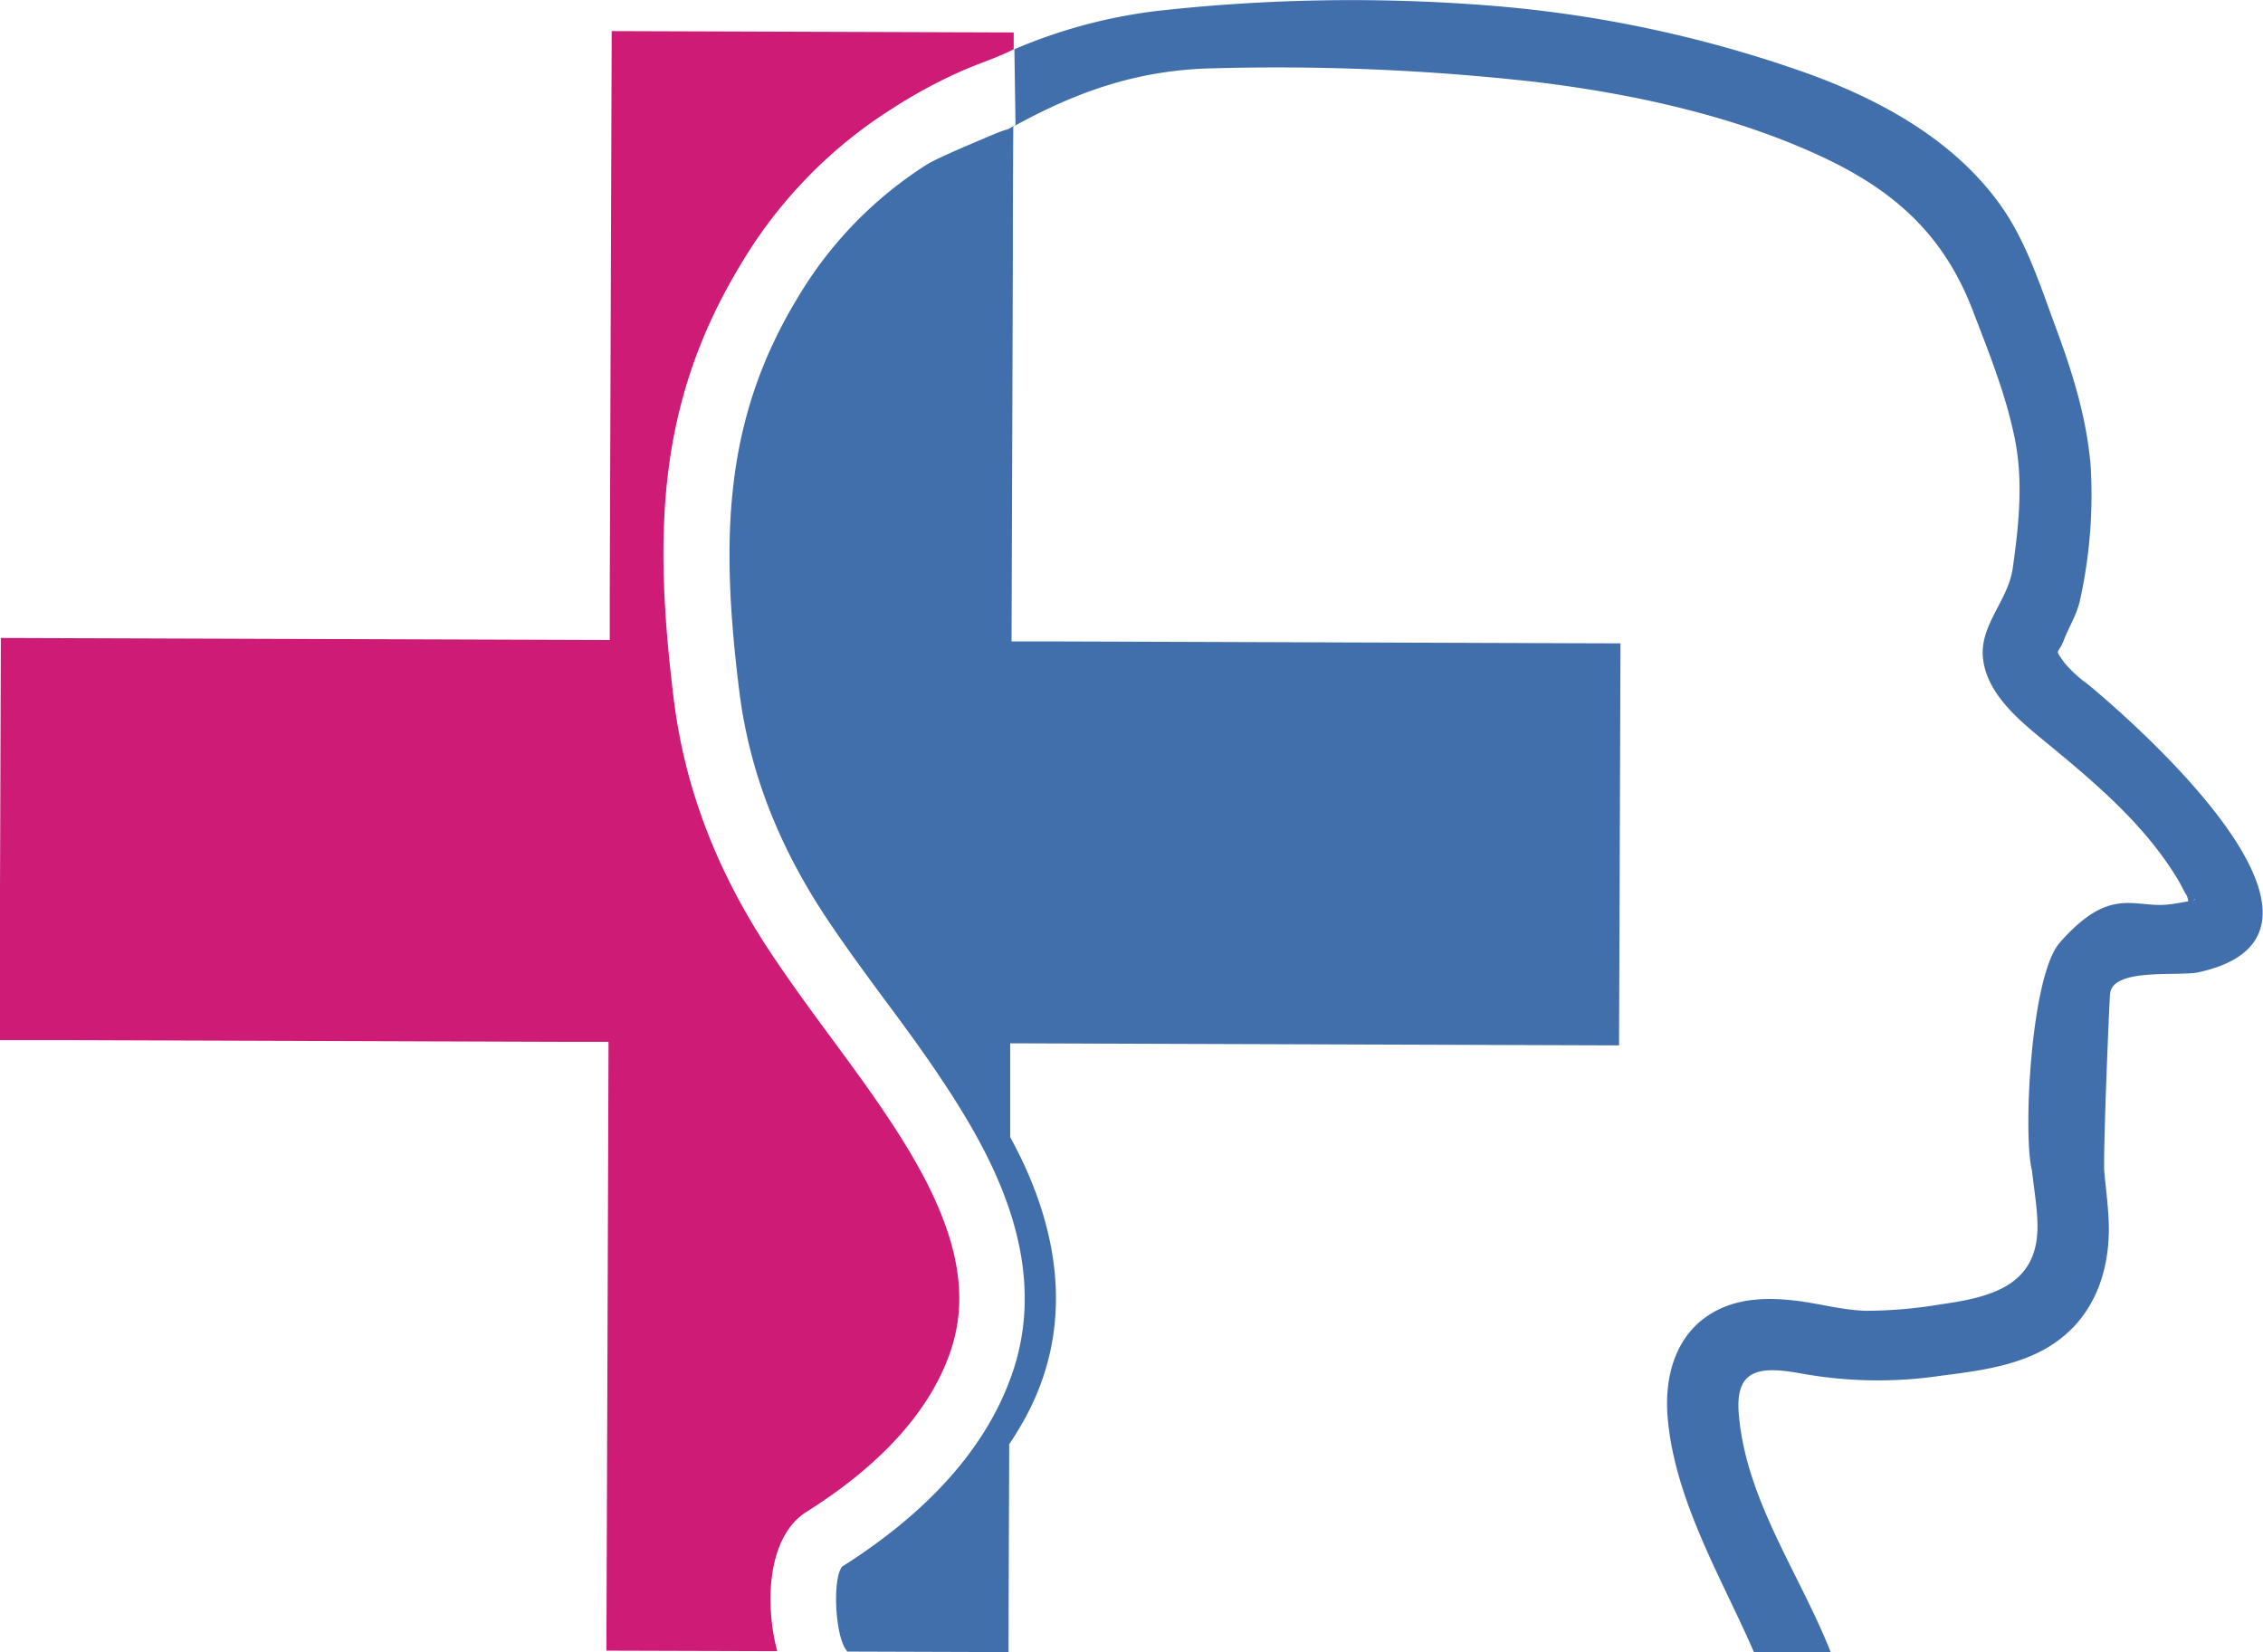 <svg id="Object" xmlns="http://www.w3.org/2000/svg" viewBox="0 0 349.31 255.02"><defs><style>.cls-1{fill:#416fab;}.cls-2{fill:#ce1b75;}</style></defs><path class="cls-1" d="M473,749.35a19.46,19.46,0,0,1-3.69-3.38c-1.57-2.31-1-1.06-.08-3.42s2.05-3.95,2.56-6.42a75.33,75.33,0,0,0,1.59-20.61c-.63-7.4-2.81-14.36-5.38-21.28-2.26-6.11-4.35-12.67-8-18.11-7-10.3-18.27-16.65-29.7-20.87a190.67,190.67,0,0,0-48.69-10.62,271,271,0,0,0-52,.71,80.16,80.16,0,0,0-22.35,5.95l.17,11.69c-2.29,1.32,0,0-4.31,1.84-3.7,1.57-7.9,3.36-9.32,4.23a61.54,61.54,0,0,0-19.94,20.51c-11.44,18.79-12,37.12-9.09,60.62,1.47,12,5.73,23.33,13,34.49,2.94,4.48,6.21,8.92,9.38,13.22,4,5.36,8.05,10.91,11.67,16.77,6.25,10.12,13.86,25.47,7.84,41.77-4,10.95-12.79,20.72-26,29.08-1.55,2-1.05,11,.75,13l0,.11,24.38.08h.57c0-10.07.07-21,.1-32.1a48.11,48.11,0,0,0,2.86-4.77c6.74-13,5.1-26.73-1.13-39.57-.51-1-1-2-1.58-3.06,0-2.35,0-4.67,0-6.94l0-7.53,58.56.2,35.42.12q.12-31,.22-62.05l-86.46-.3-7.53,0q.1-29.28.2-58.57,0-10.44.07-20.9c9.65-5.32,19.12-8.78,31-9a356.68,356.68,0,0,1,49.46,2.09c14.87,1.78,30.82,5.21,44.45,11.61,11.19,5.25,18.73,12.06,23.19,23.68,2.51,6.56,5.2,13.18,6.55,20.11,1.25,6.49.54,13.18-.38,19.68-.71,5-5.09,8.73-4.6,13.8.5,5.28,5.16,9.32,9,12.47,7.87,6.47,15.93,13.11,21.22,22,.42.71.78,1.57,1.24,2.26a3.5,3.5,0,0,1,.24.88c-1.14.2-2.21.42-3.36.52-5.13.45-8.8-2.87-16.47,5.85-4.57,5.2-5.69,30.06-4.3,35.18h0c.3,2.83.81,5.68.85,8.37.15,9.3-7,11.19-14.92,12.29a70.85,70.85,0,0,1-11.53,1c-3.73-.1-7.28-1.15-11-1.58-3.93-.46-8.08-.4-11.71,1.35-6.59,3.17-8.55,10.17-7.9,17,1.19,12.79,8.49,24.81,13.3,35.94h11.85c-4.79-12.16-13.13-23.55-14.2-36.85-.58-7.12,3.51-7.32,9.89-6.14a66.33,66.33,0,0,0,21.28.31c7-.9,14.56-1.82,19.9-6.93,4.29-4.1,6-9.72,6.06-15.54,0-3.07-.45-6.12-.72-9.18-.14-4.25.81-26.58.91-27.38.52-4,10.52-2.57,13.67-3.26C517,787.87,481.17,756.14,473,749.35Zm16.22,33.31c.29-.23.57-.16,0,0Z" transform="translate(-150.68 -643.7)"/><path class="cls-2" d="M275.16,877.07c11.35-7.16,18.76-15.27,22-24.12,3.47-9.39,1.32-19.57-7-33-3.4-5.5-7.37-10.88-11.2-16.08-3.25-4.4-6.62-9-9.7-13.68-8.17-12.48-12.95-25.17-14.61-38.79-3.13-25.64-2.47-45.81,10.49-67.09a71.81,71.81,0,0,1,23.26-23.85,78.27,78.27,0,0,1,10.64-5.77c3.66-1.56,6.35-2.39,8.11-3.41,0-.85,0-1.71,0-2.57l-62.05-.21-.3,86.45q0,3.78,0,7.54l-58.57-.2-35.42-.12h0q-.08,25.2-.17,50.41h0v11.67h10.18l76.25.26,7.54,0q-.1,29.28-.2,58.56l-.13,35.42h0l26.37.08C268.73,891.36,269.06,880.91,275.16,877.07Z" transform="translate(-150.68 -643.7)"/></svg>